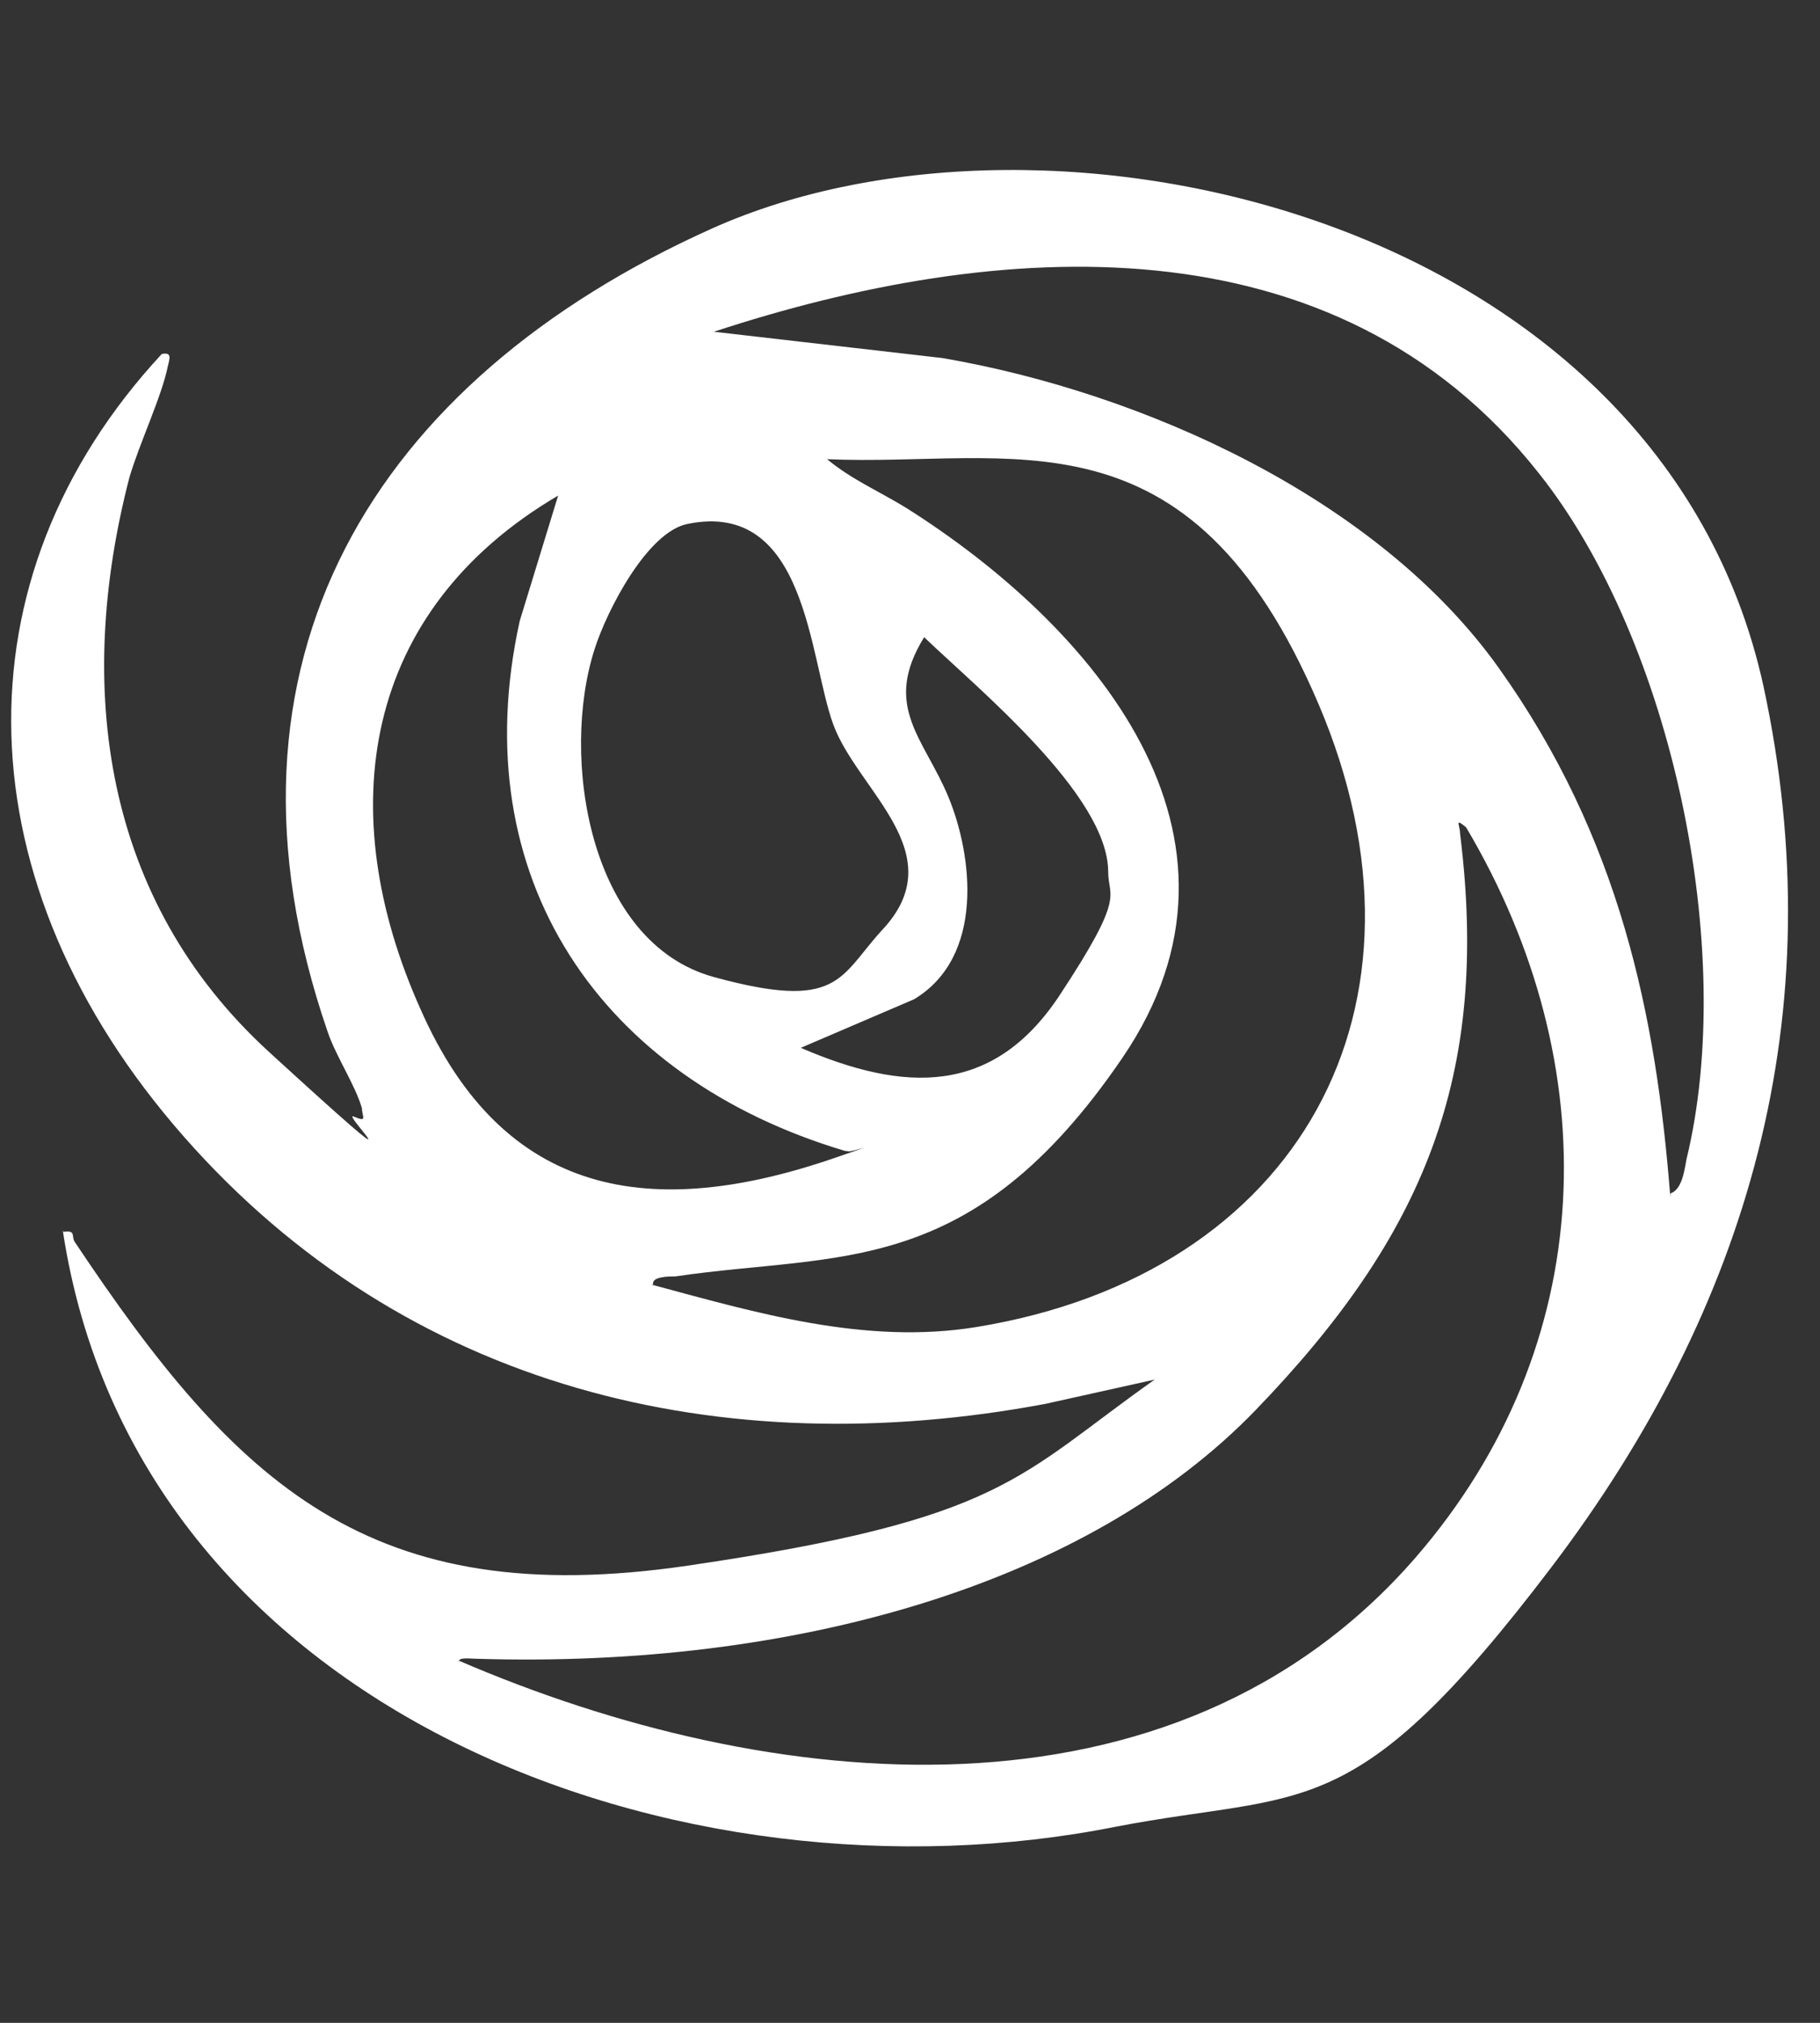 <?xml version="1.0" encoding="UTF-8"?>
<svg id="Layer_1" xmlns="http://www.w3.org/2000/svg" version="1.1" viewBox="0 0 90 100">
  <rect x="0" y="0" width="90" height="100" fill="#333333" stroke="none"/>
  <!-- Generator: Adobe Illustrator 29.8.2, SVG Export Plug-In . SVG Version: 2.1.1 Build 3)  -->
  <defs>
    <style>
      .st0 {
        fill: #fff;
      }
    </style>
  </defs>
  <path class="st0" d="M3.1,60.9c.7-.1.4.2.6.5,8,12,14.6,18.3,30.3,16s16.3-4.4,23.1-9.2l-5.4,1.2c-16,3-31.6-.7-42.6-13.2S-2.3,28.6,8,17.5c.5-.1.4.2.3.6-.3,1.5-1.4,3.8-1.9,5.5-2.7,10.4-1.3,20.9,6.9,28.4s3.5,2.9,4.2,3.2.4,0,.4-.4c-.3-1.1-1.3-2.6-1.7-3.8-6.3-18.3,2.3-32.2,19-39.7s46.9-.6,52,22.6c3.5,16.2-.7,30.7-10.5,43.6s-12.1,11-21.5,12.8c-21.5,4.3-48.5-5.6-52.1-29.5ZM82.6,59c.6-.2.7-1.2.8-1.7,2.5-10.3-.7-25.6-7.3-33.9-10.1-12.8-26.8-11.6-40.8-7l11.3,1.3c9.9,1.7,21.5,6.9,27.5,15.3s7.8,17.2,8.5,26.2ZM32.2,63.5c5.2,1.4,10.6,3,16.1,2.1,15.9-2.6,23.3-15.8,16.9-30.8s-15.2-11.7-24.3-12.1c1.2,1,2.6,1.6,3.9,2.4,9.2,5.8,18.2,16.2,10.7,27.2s-14,9.6-22.1,10.8c-.3,0-1.2,0-1.1.4ZM41.8,56.9c-12.1-3.6-18.9-13.5-16.1-26.2l1.9-6.2c-9.7,5.7-11.2,15.6-6.8,25.4,4.1,9.3,11.4,10.5,20.6,7.3s.5,0,.5-.3ZM34,25.9c-2,.4-4,4.3-4.6,6.2-1.7,5.3-.3,14.5,5.9,16.2s6.2,0,8.3-2.3c3.6-3.8-1.2-6.9-2.4-10.2s-1.3-11.1-7.2-9.9ZM39.6,51.8c5.1,2.2,9.5,2.4,12.8-2.6s2.4-4.8,2.4-6.1c0-3.8-6.5-9.1-9.1-11.6-2.1,3.4,0,5,1.2,7.9s1.8,7.9-1.7,10l-5.6,2.4ZM22.7,82.1c15.3,6.6,35.3,8.7,47.3-5.1,9.1-10.5,9.5-24.3,2.5-36.1-.6-.5-.3-.1-.3.3,1.5,12-1.8,19.9-10.1,28.5s-22.8,12.8-38.6,12.3c-.3,0-.9-.1-.8.2Z"/>
</svg>